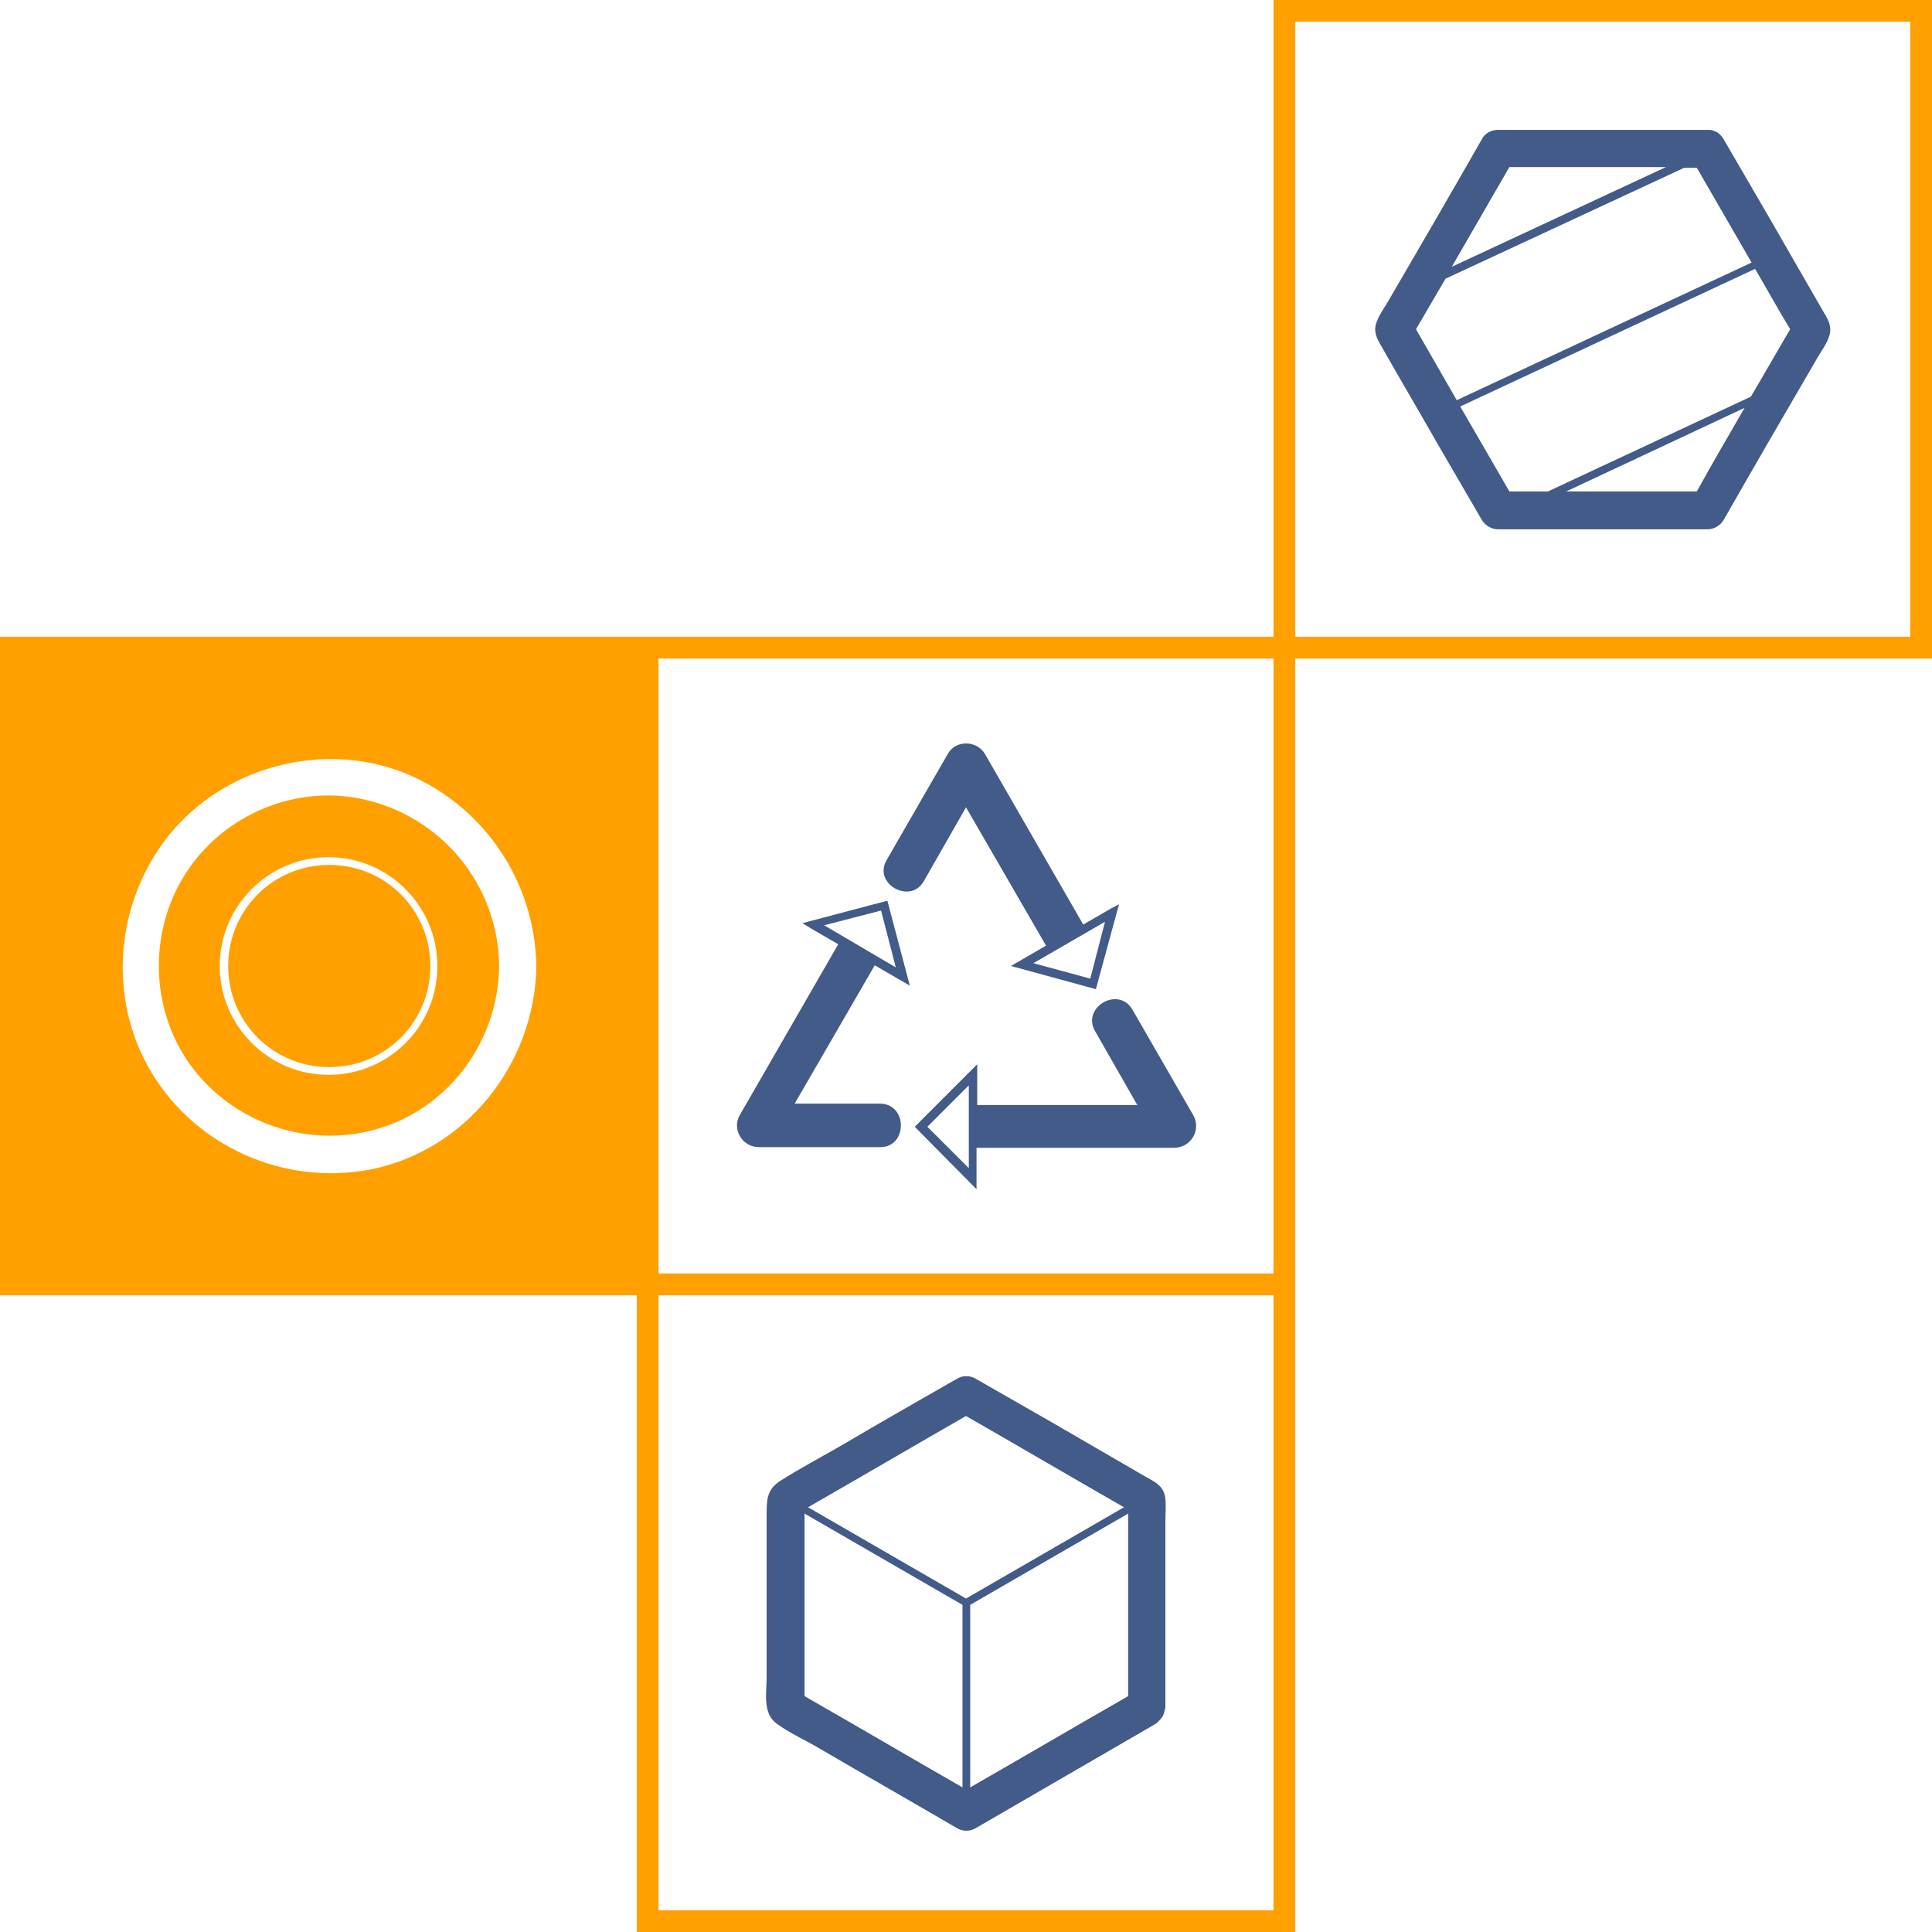 <?xml version="1.0" encoding="UTF-8"?> <svg xmlns="http://www.w3.org/2000/svg" xmlns:xlink="http://www.w3.org/1999/xlink" version="1.1" id="transport" x="0px" y="0px" viewBox="0 0 275.2 275.2" style="enable-background:new 0 0 275.2 275.2;" xml:space="preserve"> <style type="text/css"> .st0{fill:#FFA000;} .st1{fill:#425B88;} </style> <g> <path class="st0" d="M57.1,127.4c2.6,2.6,4.2,6.2,4.2,10.2s-1.6,7.6-4.2,10.2c-2.6,2.6-6.2,4.2-10.2,4.2c-4,0-7.6-1.6-10.2-4.2 c-2.6-2.6-4.2-6.2-4.2-10.2s1.6-7.6,4.2-10.2c2.6-2.6,6.2-4.2,10.2-4.2C50.9,123.2,54.5,124.8,57.1,127.4z M71.1,137.6 c-0.1,10-6.3,19.2-15.8,22.7h0c-9.6,3.5-20.4,0.6-27-7.1c-6.6-7.7-7.5-19.1-2.4-27.9c5.1-8.8,15.6-13.6,25.6-11.5 C62.9,116.2,71,126.1,71.1,137.6z M62.3,137.6c0-8.5-6.9-15.5-15.5-15.5c-8.5,0-15.5,6.9-15.5,15.5c0,8.5,6.9,15.5,15.5,15.5 C55.4,153.1,62.3,146.2,62.3,137.6z M184.5,93.8v87.6h0v93.8H90.7v-90.7H0V90.7c0,0,93.8,0,93.8,0v0c14.2,0,73.4,0,87.6,0V0h93.8 v93.8H184.5z M76.4,137.6c-0.2-12.3-7.8-23.3-19.3-27.7v0c-11.5-4.3-25.1-0.6-32.9,8.9c-7.8,9.6-9,23.4-2.6,34 c6.4,10.6,18.9,16.1,31.1,13.8C66.4,163.9,76.2,151.5,76.4,137.6z M184.5,3.1v87.6h87.6V3.1H184.5z M93.8,93.8v87.6h87.6V93.8H93.8 z M181.4,184.5H93.8c0,0,0,87.6,0,87.6h87.6V184.5z"></path> <path class="st1" d="M166,213.5c-0.2-1.9-1.5-2.4-2.9-3.2l-13.1-7.6c-3.7-2.1-7.3-4.2-11-6.3c-0.8-0.5-1.9-0.5-2.7,0 c-5.6,3.2-11.2,6.4-16.8,9.7c-2.8,1.6-5.6,3.1-8.3,4.8c-1.9,1.2-2,2.6-2,4.7V239c0,2.1-0.6,5,1.4,6.5c1.9,1.4,4.2,2.4,6.2,3.6 c6.5,3.8,13,7.5,19.5,11.3c0.8,0.5,1.9,0.5,2.7,0c8.6-5,17.1-9.9,25.7-14.9c0.1-0.1,0.2-0.2,0.3-0.3c0.1-0.1,0.2-0.2,0.3-0.3 c0.1-0.1,0.2-0.3,0.3-0.4c0.1-0.1,0.1-0.3,0.2-0.4c0-0.2,0.1-0.4,0.1-0.5c0-0.1,0.1-0.2,0.1-0.4v-26.5 C166,215.7,166.1,214.5,166,213.5L166,213.5z M137.1,254.6c-7.5-4.3-15-8.7-22.5-13v-26l22.5,13V254.6z M115.1,214.7 c7.5-4.3,15-8.7,22.5-13c7.5,4.3,15,8.7,22.5,13l-22.5,13L115.1,214.7z M160.7,241.6c-7.5,4.3-15,8.7-22.5,13v-26l22.5-13V241.6z M125.3,157.2L125.3,157.2c-4,0-8.1,0-12.1,0l11.4-19.7l5,2.9l-3.2-12.1l-12.1,3.2l1.3,0.8l3.8,2.2l-14,24.3 c-1.2,2,0.3,4.6,2.7,4.6h17.4C129.3,163.3,129.3,157.2,125.3,157.2z M117.4,131.8l8.1-2.1l2.1,8.1L117.4,131.8z M131.6,125.5 l6-10.5l11.4,19.7l-5,2.9l12.1,3.3l3.3-12.1l-1.3,0.7h0l-3.8,2.2l-14-24.3c-1.2-2-4.2-2-5.3,0l-8.7,15.1 C124.3,125.9,129.7,128.9,131.6,125.5z M155.3,139.4l-8.1-2.2l10.2-5.9L155.3,139.4z M170,158.9l-8.7-15.1c-2-3.4-7.3-0.3-5.3,3.1 c2,3.5,4,7,6,10.5h-22.8l0-5.8l-8.9,8.9l8.8,8.9v-1.5l0-4.4h28.1C169.7,163.5,171.1,160.9,170,158.9L170,158.9z M138,166.4 l-5.9-5.9l5.9-5.9L138,166.4z M259.5,44L259.5,44l-7.6-13.2l-6.4-11c-0.3-0.5-0.7-0.9-1.2-1.1c0,0,0,0,0,0c-0.1,0-0.2-0.1-0.3-0.1 c-0.2-0.1-0.5-0.1-0.8-0.1h-29.8c-1,0-1.9,0.5-2.3,1.3c-4.4,7.7-8.8,15.3-13.3,23c-0.5,0.9-1.2,1.8-1.6,2.8 c-0.8,1.7,0.1,2.9,0.9,4.3c2.5,4.4,5.1,8.8,7.6,13.2l6.4,11c0.5,0.8,1.4,1.3,2.3,1.3h29.8c0.9,0,1.8-0.5,2.3-1.3 c4.4-7.7,8.8-15.3,13.3-23c0.5-0.9,1.2-1.8,1.6-2.8C261.2,46.5,260.3,45.4,259.5,44z M215,23.8h22.3L206.8,38L215,23.8z M201.7,46.9l4.2-7.2v0l34-15.8h1.8c2.6,4.5,5.2,9,7.8,13.5l-42,19.6L201.7,46.9z M241.7,70h-18.6l25.4-11.9 C246.2,62.1,243.9,66,241.7,70z M249.4,56.5L220.5,70H215l-7-12.1l42-19.6c1.7,2.9,3.3,5.8,5,8.6C253.1,50.1,251.3,53.3,249.4,56.5 z"></path> </g> </svg> 
